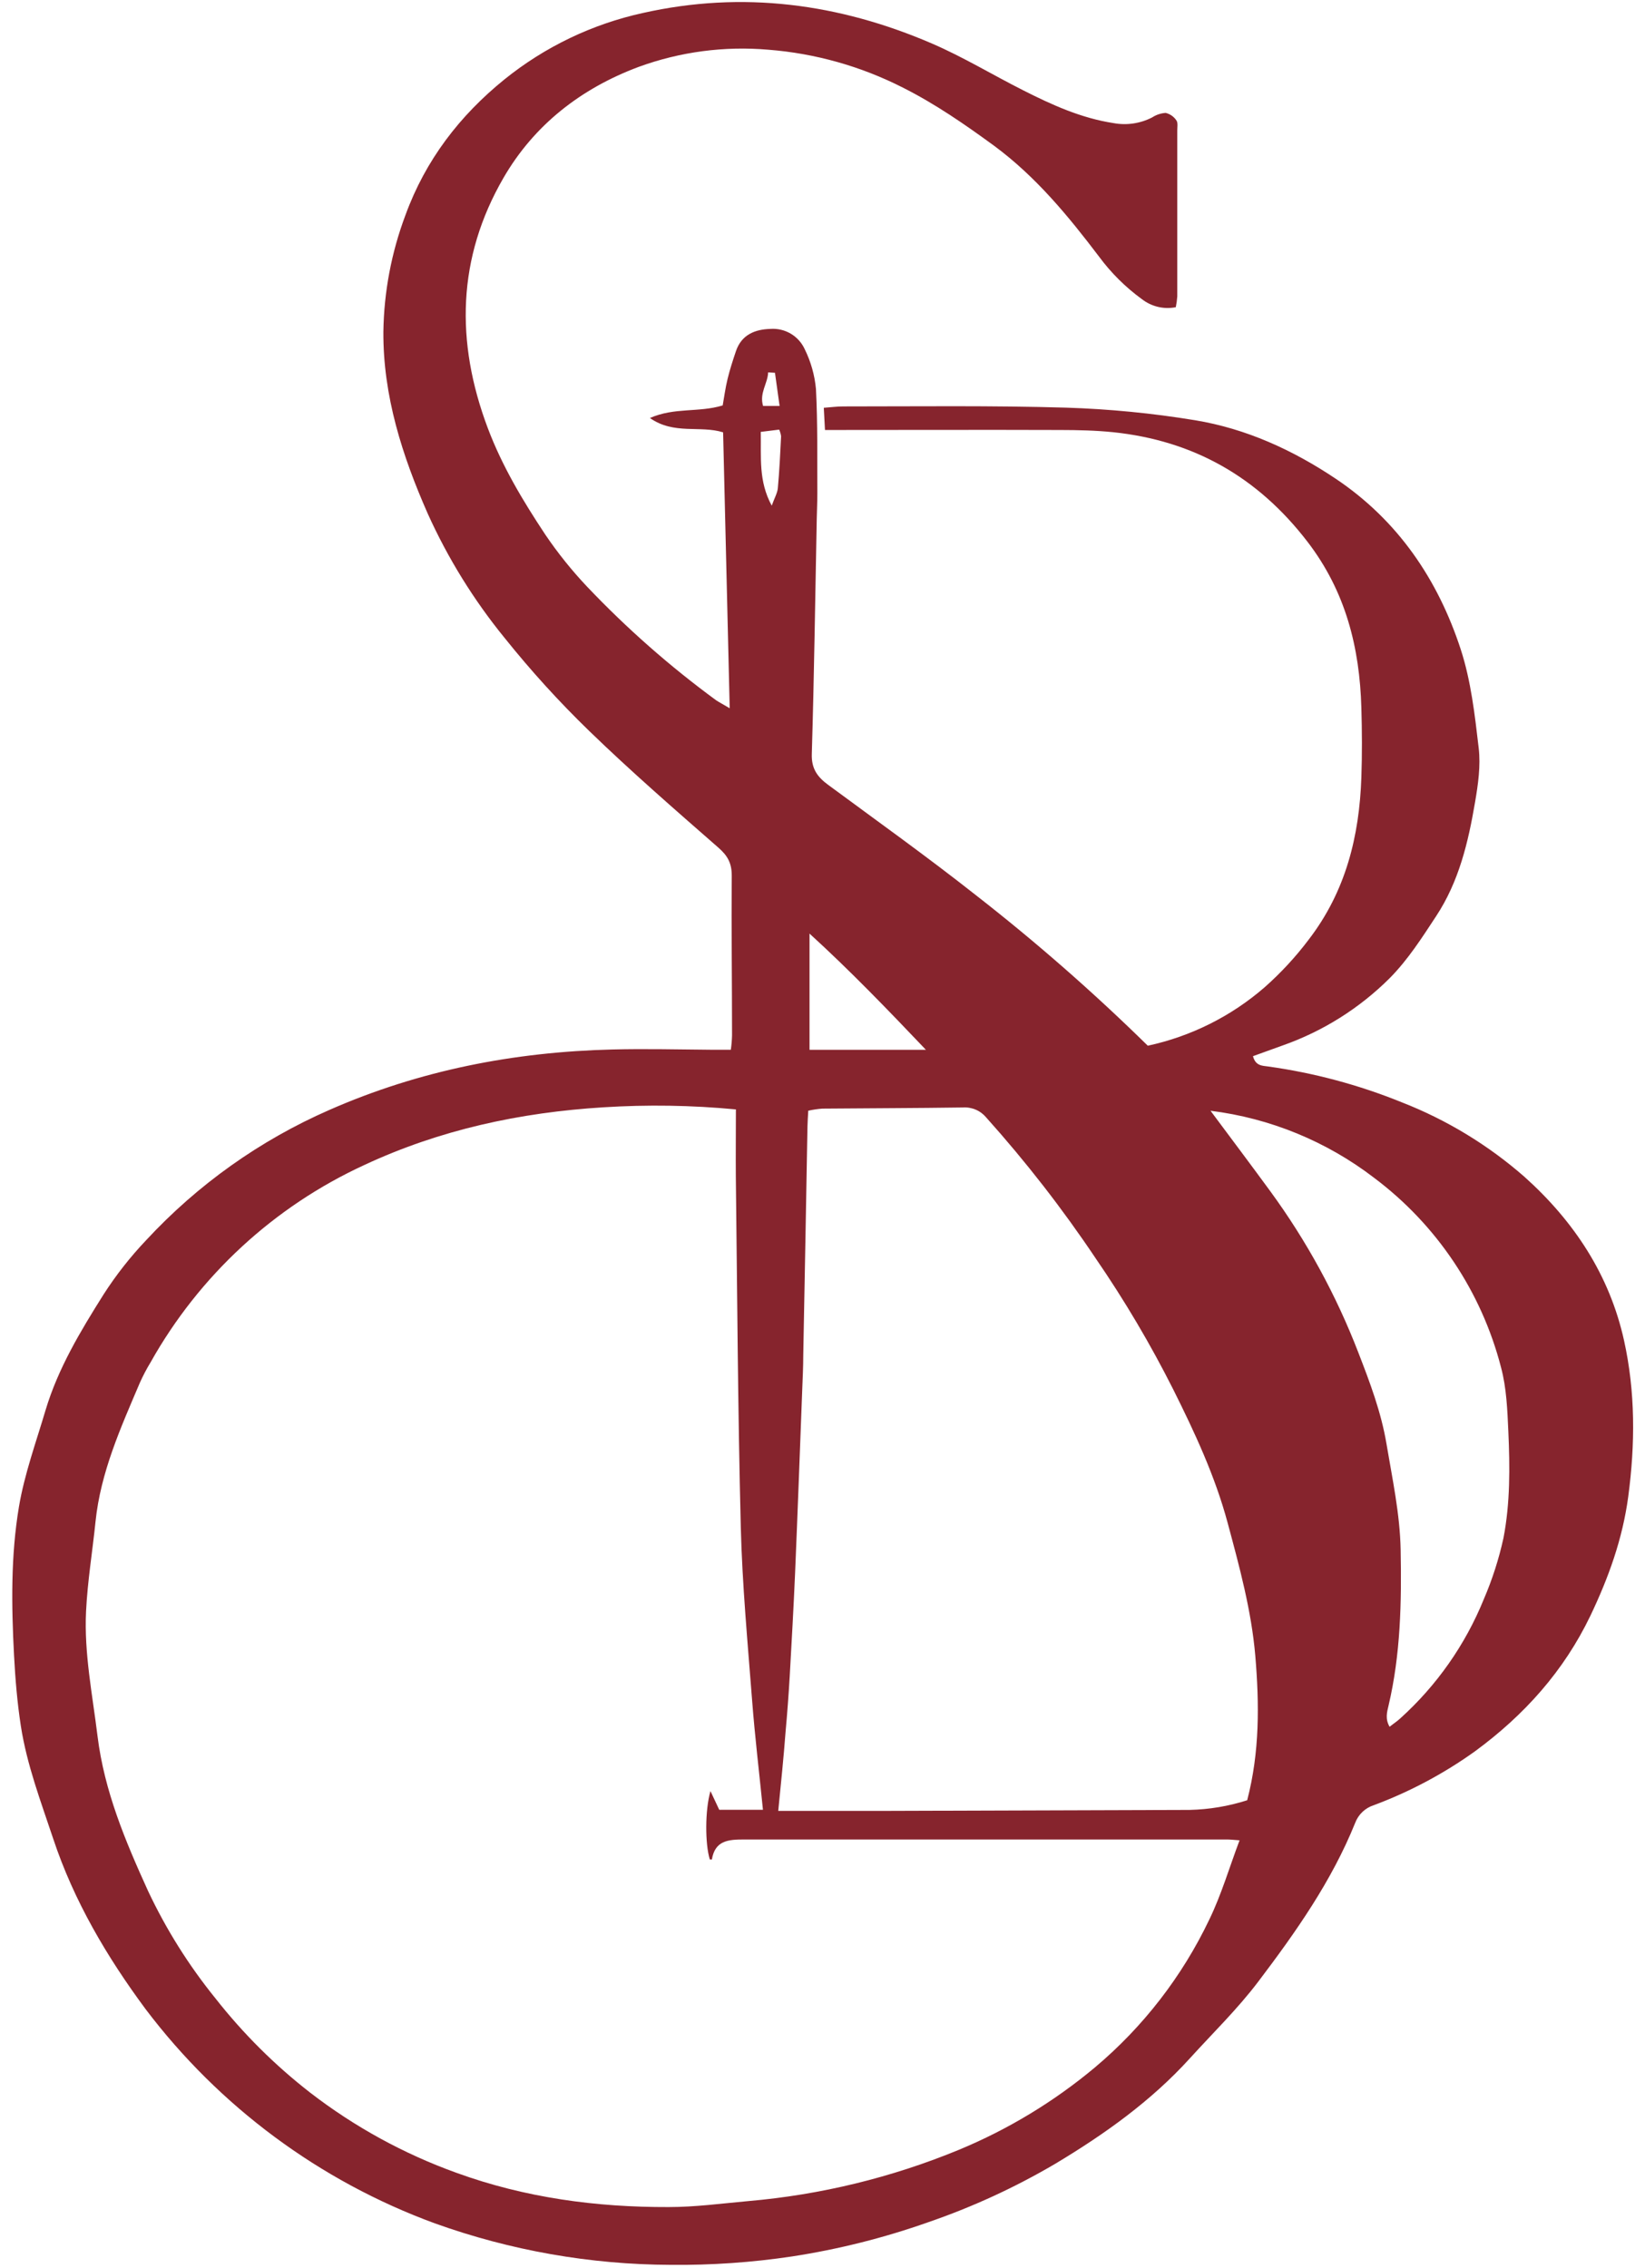 <svg width="95" height="131" viewBox="0 0 95 131" fill="none" xmlns="http://www.w3.org/2000/svg">
<path d="M42.141 40.905C42.01 35.419 41.886 30.22 41.76 24.969C40.431 24.555 38.925 25.122 37.533 24.142C38.961 23.514 40.341 23.839 41.736 23.415C41.816 22.978 41.886 22.425 42.017 21.887C42.148 21.349 42.322 20.81 42.502 20.279C42.825 19.328 43.605 19.018 44.498 18.996C44.907 18.967 45.315 19.063 45.668 19.272C46.021 19.481 46.301 19.792 46.472 20.165C46.827 20.884 47.048 21.663 47.122 22.462C47.226 24.472 47.19 26.492 47.202 28.51C47.202 28.995 47.178 29.48 47.168 29.965C47.078 34.491 47.018 39.014 46.882 43.546C46.855 44.402 47.212 44.878 47.833 45.334C50.689 47.441 53.58 49.507 56.367 51.707C59.836 54.412 63.147 57.312 66.286 60.394C68.786 59.855 71.11 58.692 73.04 57.013C73.975 56.185 74.825 55.266 75.577 54.268C77.716 51.486 78.504 48.302 78.62 44.89C78.666 43.558 78.659 42.222 78.62 40.888C78.523 37.389 77.706 34.151 75.511 31.292C72.644 27.555 68.929 25.442 64.27 24.96C63.269 24.858 62.255 24.836 61.246 24.834C56.762 24.819 52.273 24.834 47.643 24.834C47.624 24.458 47.602 24.048 47.575 23.551C48.01 23.519 48.361 23.471 48.71 23.473C52.993 23.473 57.281 23.417 61.564 23.543C64.063 23.622 66.554 23.865 69.021 24.271C71.961 24.756 74.66 25.988 77.129 27.642C80.72 30.045 83.041 33.462 84.361 37.512C84.952 39.331 85.173 41.291 85.396 43.207C85.515 44.228 85.362 45.304 85.185 46.333C84.792 48.642 84.259 50.909 82.935 52.917C82.115 54.164 81.324 55.408 80.267 56.482C78.52 58.227 76.404 59.559 74.075 60.379L72.361 60.998C72.506 61.565 72.902 61.548 73.236 61.594C75.876 61.961 78.459 62.653 80.929 63.653C83.53 64.665 85.935 66.124 88.035 67.963C90.901 70.531 92.955 73.64 93.79 77.421C94.447 80.39 94.437 83.397 94.032 86.438C93.702 88.89 92.895 91.114 91.85 93.308C90.312 96.512 88.035 99.046 85.19 101.139C83.385 102.433 81.416 103.482 79.336 104.258C79.091 104.336 78.867 104.469 78.681 104.646C78.495 104.824 78.351 105.041 78.261 105.282C76.906 108.643 74.832 111.587 72.669 114.442C71.483 116.013 70.054 117.403 68.725 118.867C66.48 121.344 63.788 123.259 60.946 124.964C58.614 126.336 56.151 127.469 53.592 128.347C51.042 129.248 48.413 129.908 45.74 130.319C43.423 130.666 41.083 130.828 38.74 130.804C34.088 130.789 29.472 129.976 25.094 128.401C18.46 125.964 12.668 121.67 8.406 116.032C6.175 113.018 4.267 109.792 3.071 106.189C2.358 104.047 1.555 101.935 1.206 99.696C0.997 98.346 0.883 96.975 0.811 95.608C0.66 92.739 0.619 89.855 1.094 87.022C1.412 85.133 2.082 83.297 2.63 81.445C3.357 79.019 4.65 76.876 5.979 74.763C6.699 73.641 7.524 72.59 8.443 71.623C11.414 68.417 15.013 65.858 19.017 64.105C24.231 61.813 29.687 60.753 35.36 60.612C37.259 60.564 39.158 60.612 41.057 60.627H42.206C42.246 60.348 42.27 60.067 42.276 59.785C42.276 56.715 42.235 53.642 42.259 50.57C42.259 49.842 42.017 49.415 41.476 48.945C38.956 46.74 36.427 44.541 34.023 42.212C32.285 40.527 30.655 38.733 29.142 36.843C27.355 34.651 25.861 32.235 24.699 29.657C23.232 26.325 22.118 22.867 22.14 19.156C22.174 16.855 22.605 14.576 23.416 12.421C24.573 9.245 26.552 6.674 29.13 4.588C31.463 2.704 34.203 1.39 37.133 0.749C42.89 -0.543 48.456 0.201 53.823 2.515C55.634 3.296 57.334 4.331 59.1 5.221C60.756 6.06 62.442 6.824 64.307 7.11C65.065 7.25 65.849 7.135 66.535 6.783C66.77 6.629 67.041 6.538 67.321 6.521C67.573 6.583 67.793 6.737 67.937 6.953C68.037 7.091 67.988 7.343 67.988 7.544C67.988 10.736 67.988 13.928 67.988 17.122C67.974 17.33 67.945 17.538 67.903 17.742C67.562 17.81 67.211 17.803 66.873 17.723C66.535 17.642 66.218 17.49 65.944 17.277C64.999 16.588 64.165 15.76 63.47 14.82C61.692 12.475 59.832 10.212 57.422 8.427C55.724 7.186 54.014 6.002 52.13 5.054C49.711 3.825 47.074 3.083 44.369 2.871C41.83 2.651 39.272 2.99 36.878 3.865C33.546 5.11 30.842 7.222 29.076 10.273C26.409 14.881 26.29 19.731 28.169 24.722C29.006 26.941 30.201 28.927 31.489 30.872C32.214 31.943 33.025 32.953 33.914 33.892C36.194 36.292 38.683 38.483 41.352 40.44C41.52 40.554 41.697 40.639 42.141 40.905ZM42.499 64.073C39.951 63.83 37.388 63.79 34.834 63.952C30.029 64.25 25.412 65.244 21.039 67.284C15.824 69.684 11.502 73.674 8.695 78.682C8.464 79.061 8.258 79.454 8.077 79.859C6.973 82.453 5.809 85.029 5.516 87.883C5.339 89.608 5.055 91.327 4.97 93.056C4.851 95.481 5.339 97.865 5.632 100.266C6.025 103.451 7.245 106.341 8.542 109.193C9.588 111.419 10.899 113.509 12.447 115.419C14.041 117.449 15.877 119.277 17.916 120.861C20.476 122.836 23.329 124.399 26.372 125.493C30.34 126.934 34.433 127.479 38.614 127.467C40.145 127.467 41.675 127.261 43.2 127.123C47.389 126.762 51.498 125.761 55.385 124.157C58.224 122.979 60.869 121.378 63.228 119.406C66.017 117.062 68.271 114.148 69.839 110.86C70.535 109.426 70.988 107.874 71.585 106.286C71.243 106.261 71.046 106.237 70.857 106.237C61.562 106.237 52.266 106.237 42.968 106.237C42.048 106.237 41.294 106.3 41.112 107.392C41.073 107.394 41.033 107.394 40.993 107.392C40.715 106.504 40.71 104.539 41.03 103.443L41.537 104.523H44.061C43.846 102.374 43.596 100.3 43.436 98.217C43.179 94.88 42.866 91.538 42.781 88.194C42.611 81.447 42.577 74.698 42.495 67.951C42.485 66.697 42.499 65.448 42.499 64.073ZM44.944 104.586H46.278C47.893 104.586 49.511 104.586 51.128 104.586C56.984 104.568 62.842 104.549 68.701 104.53C69.831 104.504 70.95 104.316 72.026 103.972C72.754 101.183 72.727 98.394 72.494 95.627C72.271 93.02 71.58 90.488 70.898 87.954C70.171 85.245 68.992 82.725 67.758 80.251C66.435 77.622 64.934 75.086 63.266 72.66C61.357 69.811 59.25 67.1 56.961 64.546C56.798 64.348 56.591 64.192 56.356 64.09C56.121 63.988 55.865 63.944 55.61 63.961C52.904 64 50.195 64.003 47.488 64.027C47.216 64.048 46.945 64.088 46.678 64.148C46.659 64.497 46.637 64.779 46.632 65.058C46.554 69.459 46.474 73.86 46.389 78.263C46.389 78.949 46.353 79.635 46.327 80.322C46.193 83.831 46.065 87.34 45.917 90.849C45.832 92.826 45.72 94.8 45.609 96.774C45.546 97.861 45.465 98.947 45.366 100.034C45.259 101.477 45.109 102.917 44.944 104.586ZM69.909 64.151C71.121 65.778 72.252 67.284 73.365 68.805C75.459 71.67 77.166 74.799 78.443 78.11C79.112 79.837 79.765 81.556 80.073 83.402C80.412 85.427 80.847 87.43 80.888 89.499C80.946 92.53 80.888 95.544 80.187 98.515C80.104 98.867 79.983 99.27 80.25 99.728C80.492 99.534 80.696 99.405 80.868 99.243C82.972 97.344 84.619 94.995 85.687 92.37C86.179 91.227 86.561 90.04 86.827 88.824C87.217 86.802 87.2 84.731 87.108 82.677C87.052 81.435 87.004 80.157 86.684 78.966C85.554 74.597 82.973 70.741 79.365 68.031C76.615 65.919 73.35 64.579 69.909 64.151ZM46.751 60.629H53.471C51.233 58.277 49.106 56.068 46.751 53.919V60.629ZM43.935 24.943C43.964 26.42 43.795 27.78 44.568 29.204C44.726 28.765 44.893 28.476 44.92 28.202C45.012 27.201 45.058 26.197 45.109 25.195C45.09 25.063 45.053 24.934 44.998 24.812L43.935 24.943ZM44.755 21.53L44.36 21.506C44.338 22.154 43.841 22.702 44.069 23.446H45.022L44.755 21.53Z" fill="#86242D"/>
</svg>
